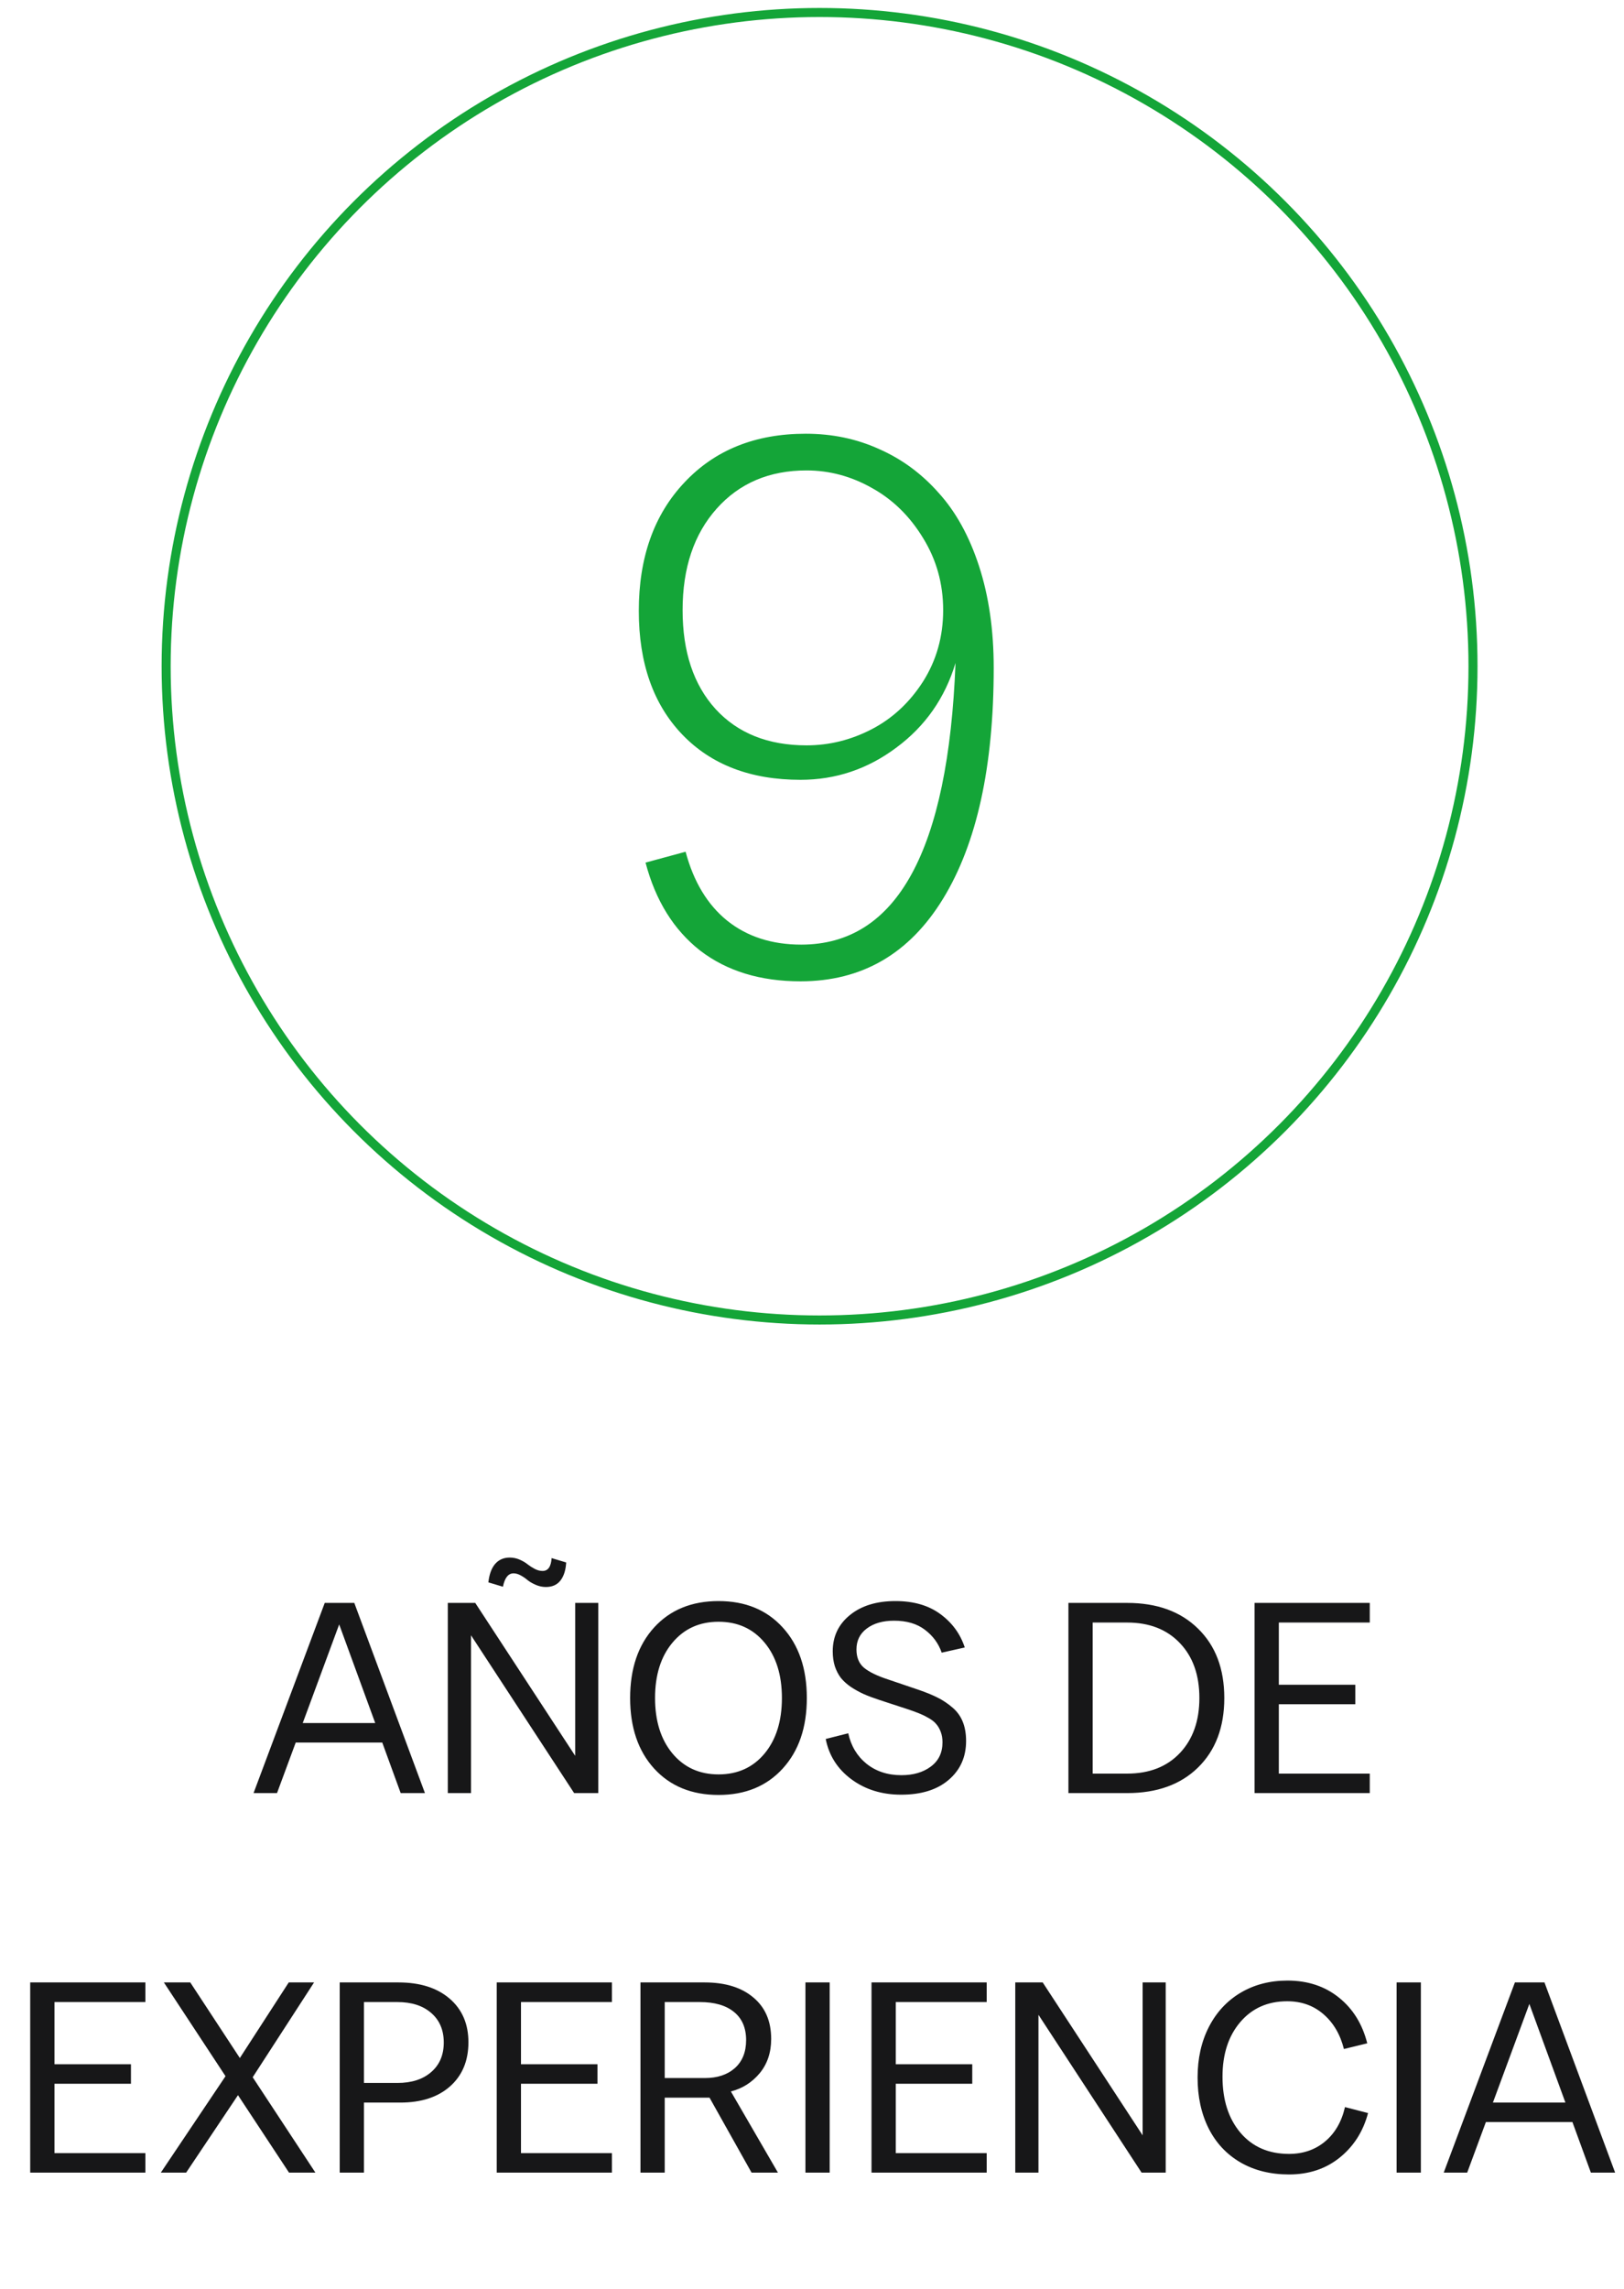<svg width="137" height="193" viewBox="0 0 137 193" fill="none" xmlns="http://www.w3.org/2000/svg">
<path d="M29.888 135.156L35.848 151.191H33.802L32.248 146.931H24.946L23.369 151.191H21.39L27.395 135.156H29.888ZM25.538 145.287H31.655L28.613 136.968L25.538 145.287ZM37.777 151.191V135.156H40.092L48.523 148.049V135.156H50.469V151.191H48.434L39.734 137.885V151.191H37.777ZM41.199 133.423C41.273 132.745 41.463 132.226 41.769 131.869C42.082 131.511 42.492 131.332 42.999 131.332C43.297 131.332 43.581 131.392 43.849 131.511C44.117 131.63 44.337 131.761 44.509 131.902C44.68 132.036 44.878 132.163 45.101 132.282C45.325 132.402 45.549 132.461 45.772 132.461C46.234 132.461 46.488 132.1 46.533 131.377L47.763 131.746C47.725 132.402 47.561 132.912 47.271 133.278C46.987 133.635 46.581 133.814 46.052 133.814C45.761 133.814 45.478 133.755 45.202 133.635C44.926 133.516 44.699 133.386 44.52 133.244C44.348 133.095 44.155 132.961 43.938 132.842C43.722 132.722 43.517 132.663 43.323 132.663C42.876 132.663 42.578 133.039 42.429 133.792L41.199 133.423ZM60.616 151.348C58.35 151.348 56.539 150.606 55.182 149.123C53.833 147.639 53.158 145.656 53.158 143.174C53.158 140.691 53.833 138.708 55.182 137.225C56.539 135.741 58.35 135 60.616 135C62.875 135 64.679 135.741 66.028 137.225C67.385 138.708 68.064 140.691 68.064 143.174C68.064 145.656 67.385 147.639 66.028 149.123C64.679 150.606 62.875 151.348 60.616 151.348ZM56.725 138.511C55.748 139.681 55.26 141.236 55.26 143.174C55.26 145.112 55.748 146.67 56.725 147.848C57.709 149.026 59.006 149.615 60.616 149.615C62.227 149.615 63.52 149.03 64.496 147.859C65.473 146.681 65.961 145.12 65.961 143.174C65.961 141.228 65.473 139.67 64.496 138.5C63.52 137.329 62.227 136.744 60.616 136.744C59.006 136.744 57.709 137.333 56.725 138.511ZM76.019 151.326C74.394 151.326 72.997 150.893 71.826 150.028C70.656 149.164 69.933 148.031 69.657 146.629L71.558 146.148C71.789 147.214 72.303 148.072 73.101 148.72C73.906 149.361 74.886 149.682 76.042 149.682C77.048 149.682 77.876 149.44 78.524 148.955C79.18 148.47 79.508 147.788 79.508 146.909C79.508 146.581 79.46 146.29 79.363 146.036C79.266 145.776 79.143 145.559 78.994 145.388C78.852 145.209 78.647 145.041 78.379 144.885C78.111 144.728 77.857 144.601 77.619 144.504C77.388 144.408 77.078 144.292 76.69 144.158L74.197 143.342C73.675 143.17 73.228 143.002 72.855 142.838C72.482 142.667 72.121 142.466 71.77 142.235C71.427 141.996 71.148 141.742 70.932 141.474C70.723 141.198 70.555 140.874 70.428 140.501C70.309 140.121 70.249 139.7 70.249 139.238C70.249 137.985 70.73 136.968 71.692 136.185C72.661 135.395 73.943 135 75.539 135C77.082 135 78.349 135.369 79.341 136.107C80.332 136.837 81.014 137.773 81.387 138.913L79.441 139.35C79.173 138.574 78.703 137.933 78.032 137.426C77.361 136.912 76.493 136.655 75.427 136.655C74.473 136.655 73.705 136.875 73.123 137.314C72.542 137.747 72.251 138.336 72.251 139.081C72.251 139.752 72.464 140.266 72.888 140.624C73.321 140.982 74.007 141.314 74.946 141.619L77.518 142.492C78.144 142.708 78.67 142.924 79.095 143.14C79.519 143.349 79.93 143.621 80.325 143.957C80.72 144.285 81.014 144.683 81.208 145.153C81.402 145.623 81.499 146.171 81.499 146.797C81.499 148.146 81.01 149.238 80.034 150.073C79.065 150.908 77.727 151.326 76.019 151.326ZM90.131 151.191V135.156H95.085C97.604 135.156 99.599 135.879 101.067 137.326C102.543 138.764 103.281 140.714 103.281 143.174C103.281 145.634 102.543 147.587 101.067 149.033C99.599 150.472 97.604 151.191 95.085 151.191H90.131ZM92.177 149.548H95.085C96.956 149.548 98.439 148.97 99.535 147.814C100.631 146.651 101.179 145.105 101.179 143.174C101.179 141.236 100.631 139.692 99.535 138.544C98.439 137.389 96.956 136.811 95.085 136.811H92.177V149.548ZM105.836 151.191V135.156H115.553V136.811H107.882V142.056H114.334V143.699H107.882V149.548H115.553V151.191H105.836ZM2.548 183.191V167.156H12.266V168.811H4.595V174.056H11.047V175.699H4.595V181.548H12.266V183.191H2.548ZM24.381 183.191L20.076 176.661L15.704 183.191H13.568L19.025 175.062L13.825 167.156H16.051L20.233 173.53L24.359 167.156H26.495L21.317 175.151L26.607 183.191H24.381ZM28.658 183.191V167.156H33.612C35.431 167.156 36.87 167.611 37.928 168.52C38.987 169.43 39.516 170.656 39.516 172.199C39.516 173.765 38.998 175.006 37.962 175.923C36.933 176.832 35.535 177.287 33.769 177.287H30.704V183.191H28.658ZM30.704 175.632H33.522C34.723 175.632 35.673 175.327 36.374 174.715C37.082 174.104 37.436 173.273 37.436 172.222C37.436 171.171 37.082 170.339 36.374 169.728C35.673 169.117 34.723 168.811 33.522 168.811H30.704V175.632ZM41.903 183.191V167.156H51.62V168.811H43.95V174.056H50.402V175.699H43.95V181.548H51.62V183.191H41.903ZM54.03 183.191V167.156H59.442C61.179 167.156 62.547 167.577 63.546 168.42C64.552 169.255 65.056 170.421 65.056 171.92C65.056 173.068 64.731 174.033 64.083 174.816C63.434 175.591 62.625 176.102 61.656 176.348L65.626 183.191H63.401L59.856 176.873H56.076V183.191H54.03ZM56.076 175.219H59.465C60.516 175.219 61.358 174.939 61.992 174.38C62.625 173.813 62.942 173.027 62.942 172.02C62.942 170.992 62.603 170.201 61.925 169.65C61.246 169.091 60.281 168.811 59.029 168.811H56.076V175.219ZM67.946 183.191V167.156H69.992V183.191H67.946ZM73.52 183.191V167.156H83.237V168.811H75.566V174.056H82.019V175.699H75.566V181.548H83.237V183.191H73.52ZM85.647 183.191V167.156H87.962L96.393 180.049V167.156H98.339V183.191H96.303L87.604 169.885V183.191H85.647ZM108.743 183.348C107.178 183.348 105.81 183.009 104.64 182.33C103.469 181.645 102.575 180.687 101.956 179.457C101.337 178.219 101.028 176.791 101.028 175.174C101.028 173.571 101.345 172.151 101.978 170.913C102.612 169.676 103.503 168.714 104.651 168.028C105.806 167.343 107.126 167 108.609 167C110.316 167 111.763 167.477 112.948 168.431C114.133 169.378 114.931 170.664 115.341 172.289L113.373 172.77C113.06 171.532 112.482 170.552 111.64 169.829C110.805 169.106 109.787 168.744 108.587 168.744C106.947 168.744 105.627 169.329 104.628 170.5C103.629 171.67 103.13 173.206 103.13 175.107C103.13 177.06 103.633 178.633 104.64 179.826C105.653 181.018 107.021 181.615 108.743 181.615C109.929 181.615 110.939 181.268 111.774 180.575C112.616 179.874 113.179 178.905 113.462 177.667L115.408 178.171C114.998 179.721 114.2 180.974 113.015 181.928C111.837 182.875 110.413 183.348 108.743 183.348ZM117.817 183.191V167.156H119.864V183.191H117.817ZM130.291 167.156L136.251 183.191H134.205L132.65 178.931H125.348L123.772 183.191H121.793L127.797 167.156H130.291ZM125.941 177.287H132.058L129.016 168.968L125.941 177.287Z" fill="#171718"/>
<circle cx="69.139" cy="56.177" r="55.123" stroke="#14A538" stroke-width="0.763"/>
<path d="M67.974 36.571C70.206 36.571 72.27 37.003 74.165 37.866C76.081 38.709 77.754 39.94 79.186 41.561C80.639 43.161 81.776 45.225 82.597 47.752C83.418 50.278 83.829 53.131 83.829 56.31C83.829 64.627 82.407 71.112 79.565 75.765C76.723 80.418 72.712 82.744 67.532 82.744C64.142 82.744 61.321 81.881 59.068 80.155C56.836 78.407 55.3 75.933 54.457 72.733L57.837 71.817C58.51 74.344 59.679 76.281 61.342 77.628C63.026 78.976 65.111 79.649 67.595 79.649C75.659 79.649 79.997 71.733 80.607 55.9C79.723 58.847 78.06 61.227 75.617 63.037C73.196 64.848 70.501 65.753 67.532 65.753C63.321 65.753 59.995 64.479 57.552 61.932C55.11 59.384 53.889 55.91 53.889 51.51C53.889 47.004 55.173 43.393 57.742 40.677C60.31 37.94 63.721 36.571 67.974 36.571ZM57.584 51.447C57.584 54.963 58.51 57.742 60.363 59.784C62.237 61.827 64.795 62.848 68.038 62.848C69.954 62.848 71.785 62.395 73.533 61.49C75.28 60.584 76.723 59.247 77.86 57.479C78.996 55.689 79.565 53.678 79.565 51.447C79.565 49.215 78.996 47.183 77.86 45.351C76.744 43.52 75.312 42.119 73.564 41.151C71.817 40.161 69.975 39.666 68.038 39.666C64.9 39.666 62.374 40.74 60.458 42.888C58.542 45.035 57.584 47.888 57.584 51.447Z" fill="#14A538"/>
</svg>
